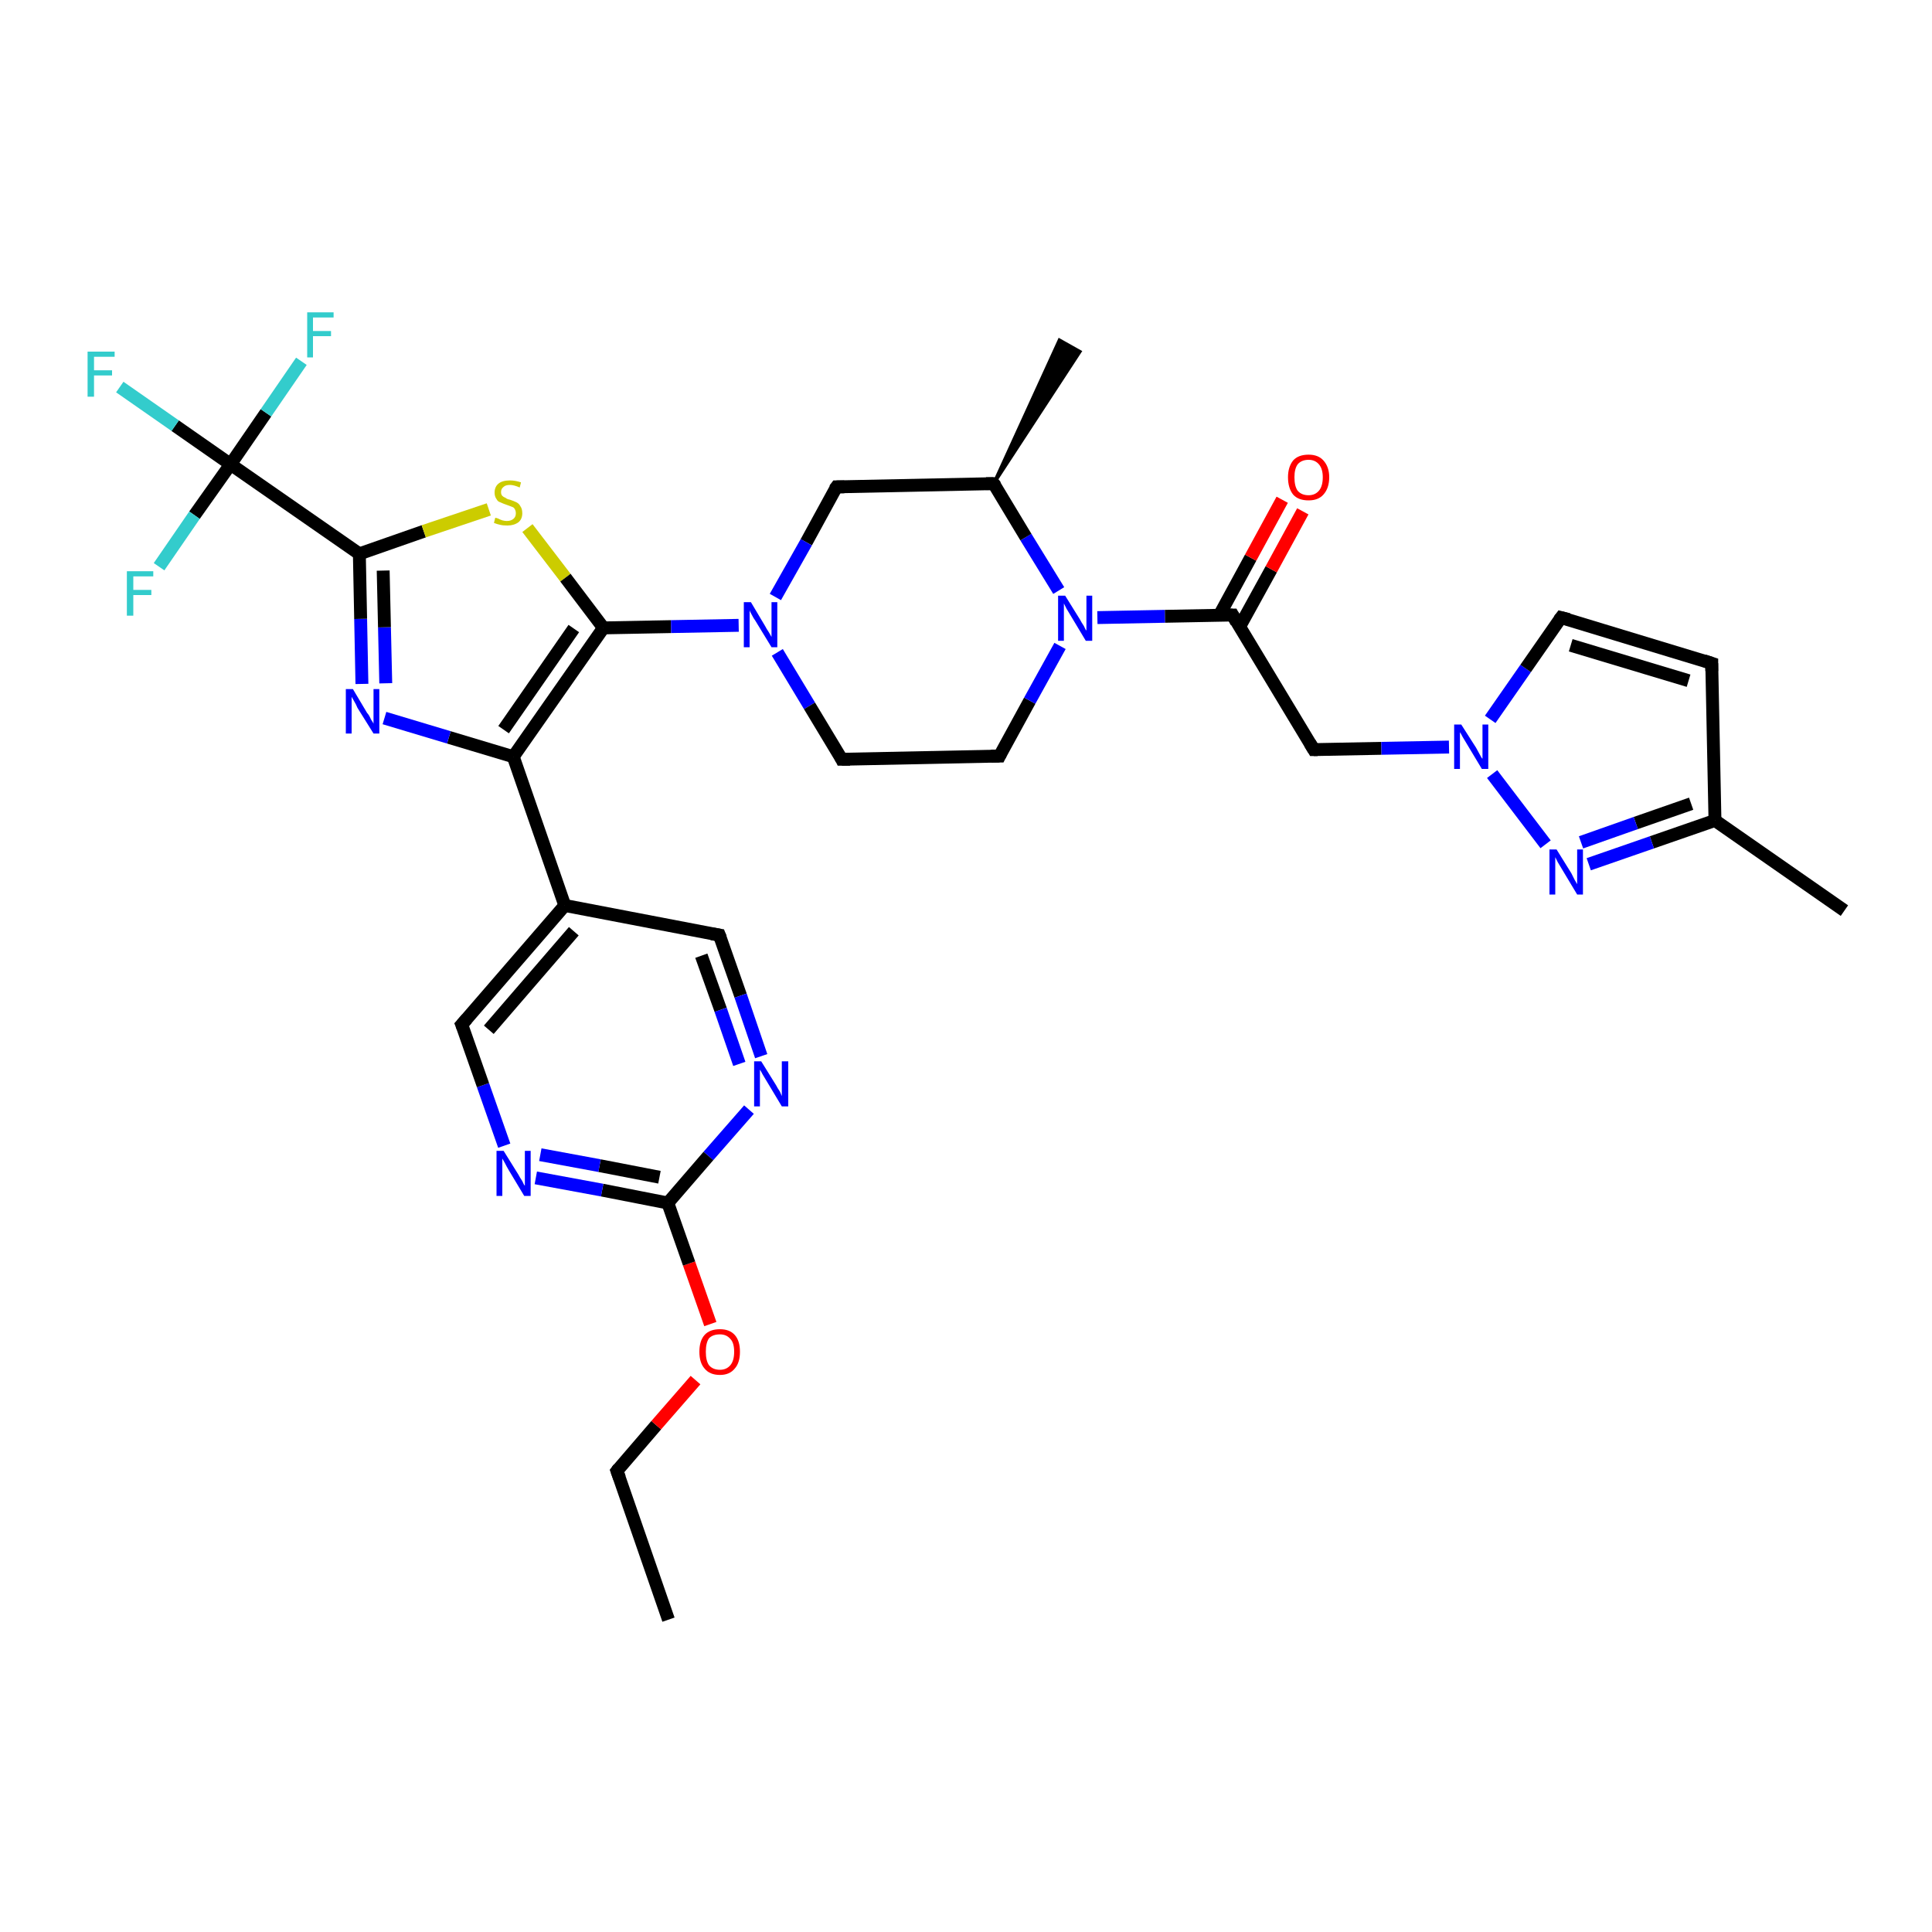 <?xml version='1.0' encoding='iso-8859-1'?>
<svg version='1.1' baseProfile='full'
              xmlns='http://www.w3.org/2000/svg'
                      xmlns:rdkit='http://www.rdkit.org/xml'
                      xmlns:xlink='http://www.w3.org/1999/xlink'
                  xml:space='preserve'
width='300px' height='300px' viewBox='0 0 300 300'>
<!-- END OF HEADER -->
<rect style='opacity:1.0;fill:#FFFFFF;stroke:none' width='300.0' height='300.0' x='0.0' y='0.0'> </rect>
<path class='bond-0 atom-0 atom-1' d='M 103.8,251.5 L 95.8,228.4' style='fill:none;fill-rule:evenodd;stroke:#000000;stroke-width:2.0px;stroke-linecap:butt;stroke-linejoin:miter;stroke-opacity:1' />
<path class='bond-1 atom-1 atom-2' d='M 95.8,228.4 L 101.9,221.3' style='fill:none;fill-rule:evenodd;stroke:#000000;stroke-width:2.0px;stroke-linecap:butt;stroke-linejoin:miter;stroke-opacity:1' />
<path class='bond-1 atom-1 atom-2' d='M 101.9,221.3 L 108.0,214.3' style='fill:none;fill-rule:evenodd;stroke:#FF0000;stroke-width:2.0px;stroke-linecap:butt;stroke-linejoin:miter;stroke-opacity:1' />
<path class='bond-2 atom-2 atom-3' d='M 110.3,205.6 L 107.0,196.2' style='fill:none;fill-rule:evenodd;stroke:#FF0000;stroke-width:2.0px;stroke-linecap:butt;stroke-linejoin:miter;stroke-opacity:1' />
<path class='bond-2 atom-2 atom-3' d='M 107.0,196.2 L 103.7,186.8' style='fill:none;fill-rule:evenodd;stroke:#000000;stroke-width:2.0px;stroke-linecap:butt;stroke-linejoin:miter;stroke-opacity:1' />
<path class='bond-3 atom-3 atom-4' d='M 103.7,186.8 L 93.5,184.8' style='fill:none;fill-rule:evenodd;stroke:#000000;stroke-width:2.0px;stroke-linecap:butt;stroke-linejoin:miter;stroke-opacity:1' />
<path class='bond-3 atom-3 atom-4' d='M 93.5,184.8 L 83.2,182.9' style='fill:none;fill-rule:evenodd;stroke:#0000FF;stroke-width:2.0px;stroke-linecap:butt;stroke-linejoin:miter;stroke-opacity:1' />
<path class='bond-3 atom-3 atom-4' d='M 102.4,182.8 L 93.1,181.0' style='fill:none;fill-rule:evenodd;stroke:#000000;stroke-width:2.0px;stroke-linecap:butt;stroke-linejoin:miter;stroke-opacity:1' />
<path class='bond-3 atom-3 atom-4' d='M 93.1,181.0 L 83.9,179.3' style='fill:none;fill-rule:evenodd;stroke:#0000FF;stroke-width:2.0px;stroke-linecap:butt;stroke-linejoin:miter;stroke-opacity:1' />
<path class='bond-4 atom-4 atom-5' d='M 78.3,177.9 L 75.0,168.5' style='fill:none;fill-rule:evenodd;stroke:#0000FF;stroke-width:2.0px;stroke-linecap:butt;stroke-linejoin:miter;stroke-opacity:1' />
<path class='bond-4 atom-4 atom-5' d='M 75.0,168.5 L 71.7,159.1' style='fill:none;fill-rule:evenodd;stroke:#000000;stroke-width:2.0px;stroke-linecap:butt;stroke-linejoin:miter;stroke-opacity:1' />
<path class='bond-5 atom-5 atom-6' d='M 71.7,159.1 L 87.7,140.6' style='fill:none;fill-rule:evenodd;stroke:#000000;stroke-width:2.0px;stroke-linecap:butt;stroke-linejoin:miter;stroke-opacity:1' />
<path class='bond-5 atom-5 atom-6' d='M 75.9,159.9 L 89.1,144.6' style='fill:none;fill-rule:evenodd;stroke:#000000;stroke-width:2.0px;stroke-linecap:butt;stroke-linejoin:miter;stroke-opacity:1' />
<path class='bond-6 atom-6 atom-7' d='M 87.7,140.6 L 111.7,145.2' style='fill:none;fill-rule:evenodd;stroke:#000000;stroke-width:2.0px;stroke-linecap:butt;stroke-linejoin:miter;stroke-opacity:1' />
<path class='bond-7 atom-7 atom-8' d='M 111.7,145.2 L 115.0,154.6' style='fill:none;fill-rule:evenodd;stroke:#000000;stroke-width:2.0px;stroke-linecap:butt;stroke-linejoin:miter;stroke-opacity:1' />
<path class='bond-7 atom-7 atom-8' d='M 115.0,154.6 L 118.2,164.0' style='fill:none;fill-rule:evenodd;stroke:#0000FF;stroke-width:2.0px;stroke-linecap:butt;stroke-linejoin:miter;stroke-opacity:1' />
<path class='bond-7 atom-7 atom-8' d='M 108.9,148.4 L 111.9,156.8' style='fill:none;fill-rule:evenodd;stroke:#000000;stroke-width:2.0px;stroke-linecap:butt;stroke-linejoin:miter;stroke-opacity:1' />
<path class='bond-7 atom-7 atom-8' d='M 111.9,156.8 L 114.8,165.2' style='fill:none;fill-rule:evenodd;stroke:#0000FF;stroke-width:2.0px;stroke-linecap:butt;stroke-linejoin:miter;stroke-opacity:1' />
<path class='bond-8 atom-6 atom-9' d='M 87.7,140.6 L 79.7,117.5' style='fill:none;fill-rule:evenodd;stroke:#000000;stroke-width:2.0px;stroke-linecap:butt;stroke-linejoin:miter;stroke-opacity:1' />
<path class='bond-9 atom-9 atom-10' d='M 79.7,117.5 L 69.7,114.5' style='fill:none;fill-rule:evenodd;stroke:#000000;stroke-width:2.0px;stroke-linecap:butt;stroke-linejoin:miter;stroke-opacity:1' />
<path class='bond-9 atom-9 atom-10' d='M 69.7,114.5 L 59.7,111.5' style='fill:none;fill-rule:evenodd;stroke:#0000FF;stroke-width:2.0px;stroke-linecap:butt;stroke-linejoin:miter;stroke-opacity:1' />
<path class='bond-10 atom-10 atom-11' d='M 56.2,106.2 L 56.0,96.1' style='fill:none;fill-rule:evenodd;stroke:#0000FF;stroke-width:2.0px;stroke-linecap:butt;stroke-linejoin:miter;stroke-opacity:1' />
<path class='bond-10 atom-10 atom-11' d='M 56.0,96.1 L 55.8,86.0' style='fill:none;fill-rule:evenodd;stroke:#000000;stroke-width:2.0px;stroke-linecap:butt;stroke-linejoin:miter;stroke-opacity:1' />
<path class='bond-10 atom-10 atom-11' d='M 59.9,106.1 L 59.7,97.4' style='fill:none;fill-rule:evenodd;stroke:#0000FF;stroke-width:2.0px;stroke-linecap:butt;stroke-linejoin:miter;stroke-opacity:1' />
<path class='bond-10 atom-10 atom-11' d='M 59.7,97.4 L 59.5,88.6' style='fill:none;fill-rule:evenodd;stroke:#000000;stroke-width:2.0px;stroke-linecap:butt;stroke-linejoin:miter;stroke-opacity:1' />
<path class='bond-11 atom-11 atom-12' d='M 55.8,86.0 L 65.8,82.5' style='fill:none;fill-rule:evenodd;stroke:#000000;stroke-width:2.0px;stroke-linecap:butt;stroke-linejoin:miter;stroke-opacity:1' />
<path class='bond-11 atom-11 atom-12' d='M 65.8,82.5 L 75.9,79.1' style='fill:none;fill-rule:evenodd;stroke:#CCCC00;stroke-width:2.0px;stroke-linecap:butt;stroke-linejoin:miter;stroke-opacity:1' />
<path class='bond-12 atom-12 atom-13' d='M 81.9,82.0 L 87.8,89.7' style='fill:none;fill-rule:evenodd;stroke:#CCCC00;stroke-width:2.0px;stroke-linecap:butt;stroke-linejoin:miter;stroke-opacity:1' />
<path class='bond-12 atom-12 atom-13' d='M 87.8,89.7 L 93.7,97.5' style='fill:none;fill-rule:evenodd;stroke:#000000;stroke-width:2.0px;stroke-linecap:butt;stroke-linejoin:miter;stroke-opacity:1' />
<path class='bond-13 atom-13 atom-14' d='M 93.7,97.5 L 104.2,97.3' style='fill:none;fill-rule:evenodd;stroke:#000000;stroke-width:2.0px;stroke-linecap:butt;stroke-linejoin:miter;stroke-opacity:1' />
<path class='bond-13 atom-13 atom-14' d='M 104.2,97.3 L 114.7,97.1' style='fill:none;fill-rule:evenodd;stroke:#0000FF;stroke-width:2.0px;stroke-linecap:butt;stroke-linejoin:miter;stroke-opacity:1' />
<path class='bond-14 atom-14 atom-15' d='M 120.7,101.3 L 125.7,109.6' style='fill:none;fill-rule:evenodd;stroke:#0000FF;stroke-width:2.0px;stroke-linecap:butt;stroke-linejoin:miter;stroke-opacity:1' />
<path class='bond-14 atom-14 atom-15' d='M 125.7,109.6 L 130.7,117.9' style='fill:none;fill-rule:evenodd;stroke:#000000;stroke-width:2.0px;stroke-linecap:butt;stroke-linejoin:miter;stroke-opacity:1' />
<path class='bond-15 atom-15 atom-16' d='M 130.7,117.9 L 155.2,117.4' style='fill:none;fill-rule:evenodd;stroke:#000000;stroke-width:2.0px;stroke-linecap:butt;stroke-linejoin:miter;stroke-opacity:1' />
<path class='bond-16 atom-16 atom-17' d='M 155.2,117.4 L 159.9,108.8' style='fill:none;fill-rule:evenodd;stroke:#000000;stroke-width:2.0px;stroke-linecap:butt;stroke-linejoin:miter;stroke-opacity:1' />
<path class='bond-16 atom-16 atom-17' d='M 159.9,108.8 L 164.6,100.3' style='fill:none;fill-rule:evenodd;stroke:#0000FF;stroke-width:2.0px;stroke-linecap:butt;stroke-linejoin:miter;stroke-opacity:1' />
<path class='bond-17 atom-17 atom-18' d='M 164.4,91.7 L 159.3,83.4' style='fill:none;fill-rule:evenodd;stroke:#0000FF;stroke-width:2.0px;stroke-linecap:butt;stroke-linejoin:miter;stroke-opacity:1' />
<path class='bond-17 atom-17 atom-18' d='M 159.3,83.4 L 154.3,75.1' style='fill:none;fill-rule:evenodd;stroke:#000000;stroke-width:2.0px;stroke-linecap:butt;stroke-linejoin:miter;stroke-opacity:1' />
<path class='bond-18 atom-18 atom-19' d='M 154.3,75.1 L 164.5,52.8 L 167.7,54.6 Z' style='fill:#000000;fill-rule:evenodd;fill-opacity:1;stroke:#000000;stroke-width:0.5px;stroke-linecap:butt;stroke-linejoin:miter;stroke-opacity:1;' />
<path class='bond-19 atom-18 atom-20' d='M 154.3,75.1 L 129.9,75.6' style='fill:none;fill-rule:evenodd;stroke:#000000;stroke-width:2.0px;stroke-linecap:butt;stroke-linejoin:miter;stroke-opacity:1' />
<path class='bond-20 atom-17 atom-21' d='M 170.4,95.9 L 180.9,95.7' style='fill:none;fill-rule:evenodd;stroke:#0000FF;stroke-width:2.0px;stroke-linecap:butt;stroke-linejoin:miter;stroke-opacity:1' />
<path class='bond-20 atom-17 atom-21' d='M 180.9,95.7 L 191.4,95.5' style='fill:none;fill-rule:evenodd;stroke:#000000;stroke-width:2.0px;stroke-linecap:butt;stroke-linejoin:miter;stroke-opacity:1' />
<path class='bond-21 atom-21 atom-22' d='M 192.5,97.3 L 197.4,88.4' style='fill:none;fill-rule:evenodd;stroke:#000000;stroke-width:2.0px;stroke-linecap:butt;stroke-linejoin:miter;stroke-opacity:1' />
<path class='bond-21 atom-21 atom-22' d='M 197.4,88.4 L 202.3,79.4' style='fill:none;fill-rule:evenodd;stroke:#FF0000;stroke-width:2.0px;stroke-linecap:butt;stroke-linejoin:miter;stroke-opacity:1' />
<path class='bond-21 atom-21 atom-22' d='M 189.3,95.6 L 194.2,86.6' style='fill:none;fill-rule:evenodd;stroke:#000000;stroke-width:2.0px;stroke-linecap:butt;stroke-linejoin:miter;stroke-opacity:1' />
<path class='bond-21 atom-21 atom-22' d='M 194.2,86.6 L 199.1,77.6' style='fill:none;fill-rule:evenodd;stroke:#FF0000;stroke-width:2.0px;stroke-linecap:butt;stroke-linejoin:miter;stroke-opacity:1' />
<path class='bond-22 atom-21 atom-23' d='M 191.4,95.5 L 204.0,116.4' style='fill:none;fill-rule:evenodd;stroke:#000000;stroke-width:2.0px;stroke-linecap:butt;stroke-linejoin:miter;stroke-opacity:1' />
<path class='bond-23 atom-23 atom-24' d='M 204.0,116.4 L 214.5,116.2' style='fill:none;fill-rule:evenodd;stroke:#000000;stroke-width:2.0px;stroke-linecap:butt;stroke-linejoin:miter;stroke-opacity:1' />
<path class='bond-23 atom-23 atom-24' d='M 214.5,116.2 L 225.0,116.0' style='fill:none;fill-rule:evenodd;stroke:#0000FF;stroke-width:2.0px;stroke-linecap:butt;stroke-linejoin:miter;stroke-opacity:1' />
<path class='bond-24 atom-24 atom-25' d='M 231.4,111.7 L 236.9,103.8' style='fill:none;fill-rule:evenodd;stroke:#0000FF;stroke-width:2.0px;stroke-linecap:butt;stroke-linejoin:miter;stroke-opacity:1' />
<path class='bond-24 atom-24 atom-25' d='M 236.9,103.8 L 242.4,95.9' style='fill:none;fill-rule:evenodd;stroke:#000000;stroke-width:2.0px;stroke-linecap:butt;stroke-linejoin:miter;stroke-opacity:1' />
<path class='bond-25 atom-25 atom-26' d='M 242.4,95.9 L 265.8,103.0' style='fill:none;fill-rule:evenodd;stroke:#000000;stroke-width:2.0px;stroke-linecap:butt;stroke-linejoin:miter;stroke-opacity:1' />
<path class='bond-25 atom-25 atom-26' d='M 243.9,100.2 L 262.2,105.7' style='fill:none;fill-rule:evenodd;stroke:#000000;stroke-width:2.0px;stroke-linecap:butt;stroke-linejoin:miter;stroke-opacity:1' />
<path class='bond-26 atom-26 atom-27' d='M 265.8,103.0 L 266.3,127.4' style='fill:none;fill-rule:evenodd;stroke:#000000;stroke-width:2.0px;stroke-linecap:butt;stroke-linejoin:miter;stroke-opacity:1' />
<path class='bond-27 atom-27 atom-28' d='M 266.3,127.4 L 286.4,141.4' style='fill:none;fill-rule:evenodd;stroke:#000000;stroke-width:2.0px;stroke-linecap:butt;stroke-linejoin:miter;stroke-opacity:1' />
<path class='bond-28 atom-27 atom-29' d='M 266.3,127.4 L 256.5,130.8' style='fill:none;fill-rule:evenodd;stroke:#000000;stroke-width:2.0px;stroke-linecap:butt;stroke-linejoin:miter;stroke-opacity:1' />
<path class='bond-28 atom-27 atom-29' d='M 256.5,130.8 L 246.7,134.2' style='fill:none;fill-rule:evenodd;stroke:#0000FF;stroke-width:2.0px;stroke-linecap:butt;stroke-linejoin:miter;stroke-opacity:1' />
<path class='bond-28 atom-27 atom-29' d='M 262.6,124.8 L 254.0,127.8' style='fill:none;fill-rule:evenodd;stroke:#000000;stroke-width:2.0px;stroke-linecap:butt;stroke-linejoin:miter;stroke-opacity:1' />
<path class='bond-28 atom-27 atom-29' d='M 254.0,127.8 L 245.5,130.8' style='fill:none;fill-rule:evenodd;stroke:#0000FF;stroke-width:2.0px;stroke-linecap:butt;stroke-linejoin:miter;stroke-opacity:1' />
<path class='bond-29 atom-11 atom-30' d='M 55.8,86.0 L 35.8,72.1' style='fill:none;fill-rule:evenodd;stroke:#000000;stroke-width:2.0px;stroke-linecap:butt;stroke-linejoin:miter;stroke-opacity:1' />
<path class='bond-30 atom-30 atom-31' d='M 35.8,72.1 L 27.2,66.1' style='fill:none;fill-rule:evenodd;stroke:#000000;stroke-width:2.0px;stroke-linecap:butt;stroke-linejoin:miter;stroke-opacity:1' />
<path class='bond-30 atom-30 atom-31' d='M 27.2,66.1 L 18.6,60.1' style='fill:none;fill-rule:evenodd;stroke:#33CCCC;stroke-width:2.0px;stroke-linecap:butt;stroke-linejoin:miter;stroke-opacity:1' />
<path class='bond-31 atom-30 atom-32' d='M 35.8,72.1 L 41.3,64.1' style='fill:none;fill-rule:evenodd;stroke:#000000;stroke-width:2.0px;stroke-linecap:butt;stroke-linejoin:miter;stroke-opacity:1' />
<path class='bond-31 atom-30 atom-32' d='M 41.3,64.1 L 46.8,56.1' style='fill:none;fill-rule:evenodd;stroke:#33CCCC;stroke-width:2.0px;stroke-linecap:butt;stroke-linejoin:miter;stroke-opacity:1' />
<path class='bond-32 atom-30 atom-33' d='M 35.8,72.1 L 30.2,80.0' style='fill:none;fill-rule:evenodd;stroke:#000000;stroke-width:2.0px;stroke-linecap:butt;stroke-linejoin:miter;stroke-opacity:1' />
<path class='bond-32 atom-30 atom-33' d='M 30.2,80.0 L 24.7,88.0' style='fill:none;fill-rule:evenodd;stroke:#33CCCC;stroke-width:2.0px;stroke-linecap:butt;stroke-linejoin:miter;stroke-opacity:1' />
<path class='bond-33 atom-8 atom-3' d='M 116.3,172.3 L 110.0,179.5' style='fill:none;fill-rule:evenodd;stroke:#0000FF;stroke-width:2.0px;stroke-linecap:butt;stroke-linejoin:miter;stroke-opacity:1' />
<path class='bond-33 atom-8 atom-3' d='M 110.0,179.5 L 103.7,186.8' style='fill:none;fill-rule:evenodd;stroke:#000000;stroke-width:2.0px;stroke-linecap:butt;stroke-linejoin:miter;stroke-opacity:1' />
<path class='bond-34 atom-13 atom-9' d='M 93.7,97.5 L 79.7,117.5' style='fill:none;fill-rule:evenodd;stroke:#000000;stroke-width:2.0px;stroke-linecap:butt;stroke-linejoin:miter;stroke-opacity:1' />
<path class='bond-34 atom-13 atom-9' d='M 89.1,97.6 L 78.2,113.3' style='fill:none;fill-rule:evenodd;stroke:#000000;stroke-width:2.0px;stroke-linecap:butt;stroke-linejoin:miter;stroke-opacity:1' />
<path class='bond-35 atom-20 atom-14' d='M 129.9,75.6 L 125.2,84.2' style='fill:none;fill-rule:evenodd;stroke:#000000;stroke-width:2.0px;stroke-linecap:butt;stroke-linejoin:miter;stroke-opacity:1' />
<path class='bond-35 atom-20 atom-14' d='M 125.2,84.2 L 120.4,92.7' style='fill:none;fill-rule:evenodd;stroke:#0000FF;stroke-width:2.0px;stroke-linecap:butt;stroke-linejoin:miter;stroke-opacity:1' />
<path class='bond-36 atom-29 atom-24' d='M 240.0,131.1 L 231.7,120.2' style='fill:none;fill-rule:evenodd;stroke:#0000FF;stroke-width:2.0px;stroke-linecap:butt;stroke-linejoin:miter;stroke-opacity:1' />
<path d='M 96.2,229.5 L 95.8,228.4 L 96.1,228.0' style='fill:none;stroke:#000000;stroke-width:2.0px;stroke-linecap:butt;stroke-linejoin:miter;stroke-opacity:1;' />
<path d='M 71.9,159.6 L 71.7,159.1 L 72.5,158.2' style='fill:none;stroke:#000000;stroke-width:2.0px;stroke-linecap:butt;stroke-linejoin:miter;stroke-opacity:1;' />
<path d='M 110.5,145.0 L 111.7,145.2 L 111.9,145.7' style='fill:none;stroke:#000000;stroke-width:2.0px;stroke-linecap:butt;stroke-linejoin:miter;stroke-opacity:1;' />
<path d='M 130.5,117.5 L 130.7,117.9 L 132.0,117.9' style='fill:none;stroke:#000000;stroke-width:2.0px;stroke-linecap:butt;stroke-linejoin:miter;stroke-opacity:1;' />
<path d='M 153.9,117.4 L 155.2,117.4 L 155.4,117.0' style='fill:none;stroke:#000000;stroke-width:2.0px;stroke-linecap:butt;stroke-linejoin:miter;stroke-opacity:1;' />
<path d='M 154.6,75.5 L 154.3,75.1 L 153.1,75.1' style='fill:none;stroke:#000000;stroke-width:2.0px;stroke-linecap:butt;stroke-linejoin:miter;stroke-opacity:1;' />
<path d='M 131.1,75.6 L 129.9,75.6 L 129.6,76.0' style='fill:none;stroke:#000000;stroke-width:2.0px;stroke-linecap:butt;stroke-linejoin:miter;stroke-opacity:1;' />
<path d='M 190.9,95.5 L 191.4,95.5 L 192.0,96.6' style='fill:none;stroke:#000000;stroke-width:2.0px;stroke-linecap:butt;stroke-linejoin:miter;stroke-opacity:1;' />
<path d='M 203.4,115.4 L 204.0,116.4 L 204.6,116.4' style='fill:none;stroke:#000000;stroke-width:2.0px;stroke-linecap:butt;stroke-linejoin:miter;stroke-opacity:1;' />
<path d='M 242.1,96.3 L 242.4,95.9 L 243.6,96.2' style='fill:none;stroke:#000000;stroke-width:2.0px;stroke-linecap:butt;stroke-linejoin:miter;stroke-opacity:1;' />
<path d='M 264.6,102.6 L 265.8,103.0 L 265.8,104.2' style='fill:none;stroke:#000000;stroke-width:2.0px;stroke-linecap:butt;stroke-linejoin:miter;stroke-opacity:1;' />
<path class='atom-2' d='M 108.6 209.9
Q 108.6 208.2, 109.4 207.3
Q 110.2 206.4, 111.8 206.4
Q 113.3 206.4, 114.1 207.3
Q 114.9 208.2, 114.9 209.9
Q 114.9 211.6, 114.1 212.5
Q 113.3 213.5, 111.8 213.5
Q 110.2 213.5, 109.4 212.5
Q 108.6 211.6, 108.6 209.9
M 111.8 212.7
Q 112.8 212.7, 113.4 212.0
Q 114.0 211.3, 114.0 209.9
Q 114.0 208.5, 113.4 207.9
Q 112.8 207.2, 111.8 207.2
Q 110.7 207.2, 110.1 207.8
Q 109.6 208.5, 109.6 209.9
Q 109.6 211.3, 110.1 212.0
Q 110.7 212.7, 111.8 212.7
' fill='#FF0000'/>
<path class='atom-4' d='M 78.2 178.7
L 80.5 182.4
Q 80.7 182.8, 81.1 183.4
Q 81.4 184.1, 81.5 184.1
L 81.5 178.7
L 82.4 178.7
L 82.4 185.7
L 81.4 185.7
L 79.0 181.7
Q 78.7 181.2, 78.4 180.6
Q 78.1 180.1, 78.0 179.9
L 78.0 185.7
L 77.1 185.7
L 77.1 178.7
L 78.2 178.7
' fill='#0000FF'/>
<path class='atom-8' d='M 118.2 164.8
L 120.5 168.5
Q 120.7 168.9, 121.1 169.5
Q 121.4 170.2, 121.4 170.2
L 121.4 164.8
L 122.4 164.8
L 122.4 171.8
L 121.4 171.8
L 119.0 167.8
Q 118.7 167.3, 118.4 166.8
Q 118.1 166.2, 118.0 166.1
L 118.0 171.8
L 117.1 171.8
L 117.1 164.8
L 118.2 164.8
' fill='#0000FF'/>
<path class='atom-10' d='M 54.8 107.0
L 57.0 110.7
Q 57.3 111.0, 57.6 111.7
Q 58.0 112.3, 58.0 112.4
L 58.0 107.0
L 58.9 107.0
L 58.9 113.9
L 58.0 113.9
L 55.5 109.9
Q 55.3 109.4, 55.0 108.9
Q 54.7 108.4, 54.6 108.2
L 54.6 113.9
L 53.7 113.9
L 53.7 107.0
L 54.8 107.0
' fill='#0000FF'/>
<path class='atom-12' d='M 76.9 80.4
Q 77.0 80.4, 77.3 80.5
Q 77.7 80.7, 78.0 80.8
Q 78.4 80.9, 78.7 80.9
Q 79.4 80.9, 79.8 80.5
Q 80.1 80.2, 80.1 79.7
Q 80.1 79.3, 79.9 79.0
Q 79.8 78.8, 79.5 78.7
Q 79.2 78.6, 78.7 78.4
Q 78.1 78.2, 77.7 78.0
Q 77.3 77.9, 77.1 77.5
Q 76.8 77.1, 76.8 76.5
Q 76.8 75.6, 77.4 75.1
Q 78.0 74.6, 79.2 74.6
Q 80.0 74.6, 80.9 74.9
L 80.7 75.7
Q 79.8 75.3, 79.2 75.3
Q 78.5 75.3, 78.2 75.6
Q 77.8 75.9, 77.8 76.4
Q 77.8 76.8, 78.0 77.0
Q 78.2 77.2, 78.5 77.3
Q 78.7 77.5, 79.2 77.6
Q 79.8 77.8, 80.2 78.0
Q 80.6 78.2, 80.8 78.6
Q 81.1 79.0, 81.1 79.7
Q 81.1 80.6, 80.5 81.1
Q 79.8 81.6, 78.8 81.6
Q 78.1 81.6, 77.7 81.5
Q 77.2 81.4, 76.7 81.2
L 76.9 80.4
' fill='#CCCC00'/>
<path class='atom-14' d='M 116.6 93.5
L 118.8 97.2
Q 119.0 97.6, 119.4 98.2
Q 119.8 98.9, 119.8 98.9
L 119.8 93.5
L 120.7 93.5
L 120.7 100.5
L 119.8 100.5
L 117.3 96.4
Q 117.0 96.0, 116.7 95.4
Q 116.4 94.9, 116.4 94.7
L 116.4 100.5
L 115.5 100.5
L 115.5 93.5
L 116.6 93.5
' fill='#0000FF'/>
<path class='atom-17' d='M 165.4 92.5
L 167.7 96.2
Q 167.9 96.6, 168.3 97.2
Q 168.6 97.9, 168.7 97.9
L 168.7 92.5
L 169.6 92.5
L 169.6 99.5
L 168.6 99.5
L 166.2 95.5
Q 165.9 95.0, 165.6 94.5
Q 165.3 93.9, 165.2 93.7
L 165.2 99.5
L 164.3 99.5
L 164.3 92.5
L 165.4 92.5
' fill='#0000FF'/>
<path class='atom-22' d='M 200.0 74.1
Q 200.0 72.5, 200.8 71.5
Q 201.6 70.6, 203.2 70.6
Q 204.7 70.6, 205.5 71.5
Q 206.4 72.5, 206.4 74.1
Q 206.4 75.8, 205.5 76.8
Q 204.7 77.7, 203.2 77.7
Q 201.6 77.7, 200.8 76.8
Q 200.0 75.8, 200.0 74.1
M 203.2 76.9
Q 204.2 76.9, 204.8 76.2
Q 205.4 75.5, 205.4 74.1
Q 205.4 72.8, 204.8 72.1
Q 204.2 71.4, 203.2 71.4
Q 202.1 71.4, 201.5 72.1
Q 201.0 72.8, 201.0 74.1
Q 201.0 75.5, 201.5 76.2
Q 202.1 76.9, 203.2 76.9
' fill='#FF0000'/>
<path class='atom-24' d='M 226.9 112.5
L 229.2 116.1
Q 229.4 116.5, 229.8 117.2
Q 230.1 117.8, 230.2 117.8
L 230.2 112.5
L 231.1 112.5
L 231.1 119.4
L 230.1 119.4
L 227.7 115.4
Q 227.4 114.9, 227.1 114.4
Q 226.8 113.8, 226.7 113.7
L 226.7 119.4
L 225.8 119.4
L 225.8 112.5
L 226.9 112.5
' fill='#0000FF'/>
<path class='atom-29' d='M 241.7 131.9
L 244.0 135.6
Q 244.2 136.0, 244.5 136.6
Q 244.9 137.3, 244.9 137.3
L 244.9 131.9
L 245.8 131.9
L 245.8 138.9
L 244.9 138.9
L 242.5 134.9
Q 242.2 134.4, 241.9 133.9
Q 241.6 133.3, 241.5 133.1
L 241.5 138.9
L 240.6 138.9
L 240.6 131.9
L 241.7 131.9
' fill='#0000FF'/>
<path class='atom-31' d='M 13.6 54.6
L 17.8 54.6
L 17.8 55.4
L 14.6 55.4
L 14.6 57.5
L 17.4 57.5
L 17.4 58.3
L 14.6 58.3
L 14.6 61.6
L 13.6 61.6
L 13.6 54.6
' fill='#33CCCC'/>
<path class='atom-32' d='M 47.7 48.5
L 51.8 48.5
L 51.8 49.3
L 48.6 49.3
L 48.6 51.4
L 51.4 51.4
L 51.4 52.2
L 48.6 52.2
L 48.6 55.5
L 47.7 55.5
L 47.7 48.5
' fill='#33CCCC'/>
<path class='atom-33' d='M 19.7 88.7
L 23.8 88.7
L 23.8 89.5
L 20.7 89.5
L 20.7 91.6
L 23.5 91.6
L 23.5 92.4
L 20.7 92.4
L 20.7 95.6
L 19.7 95.6
L 19.7 88.7
' fill='#33CCCC'/>
</svg>
